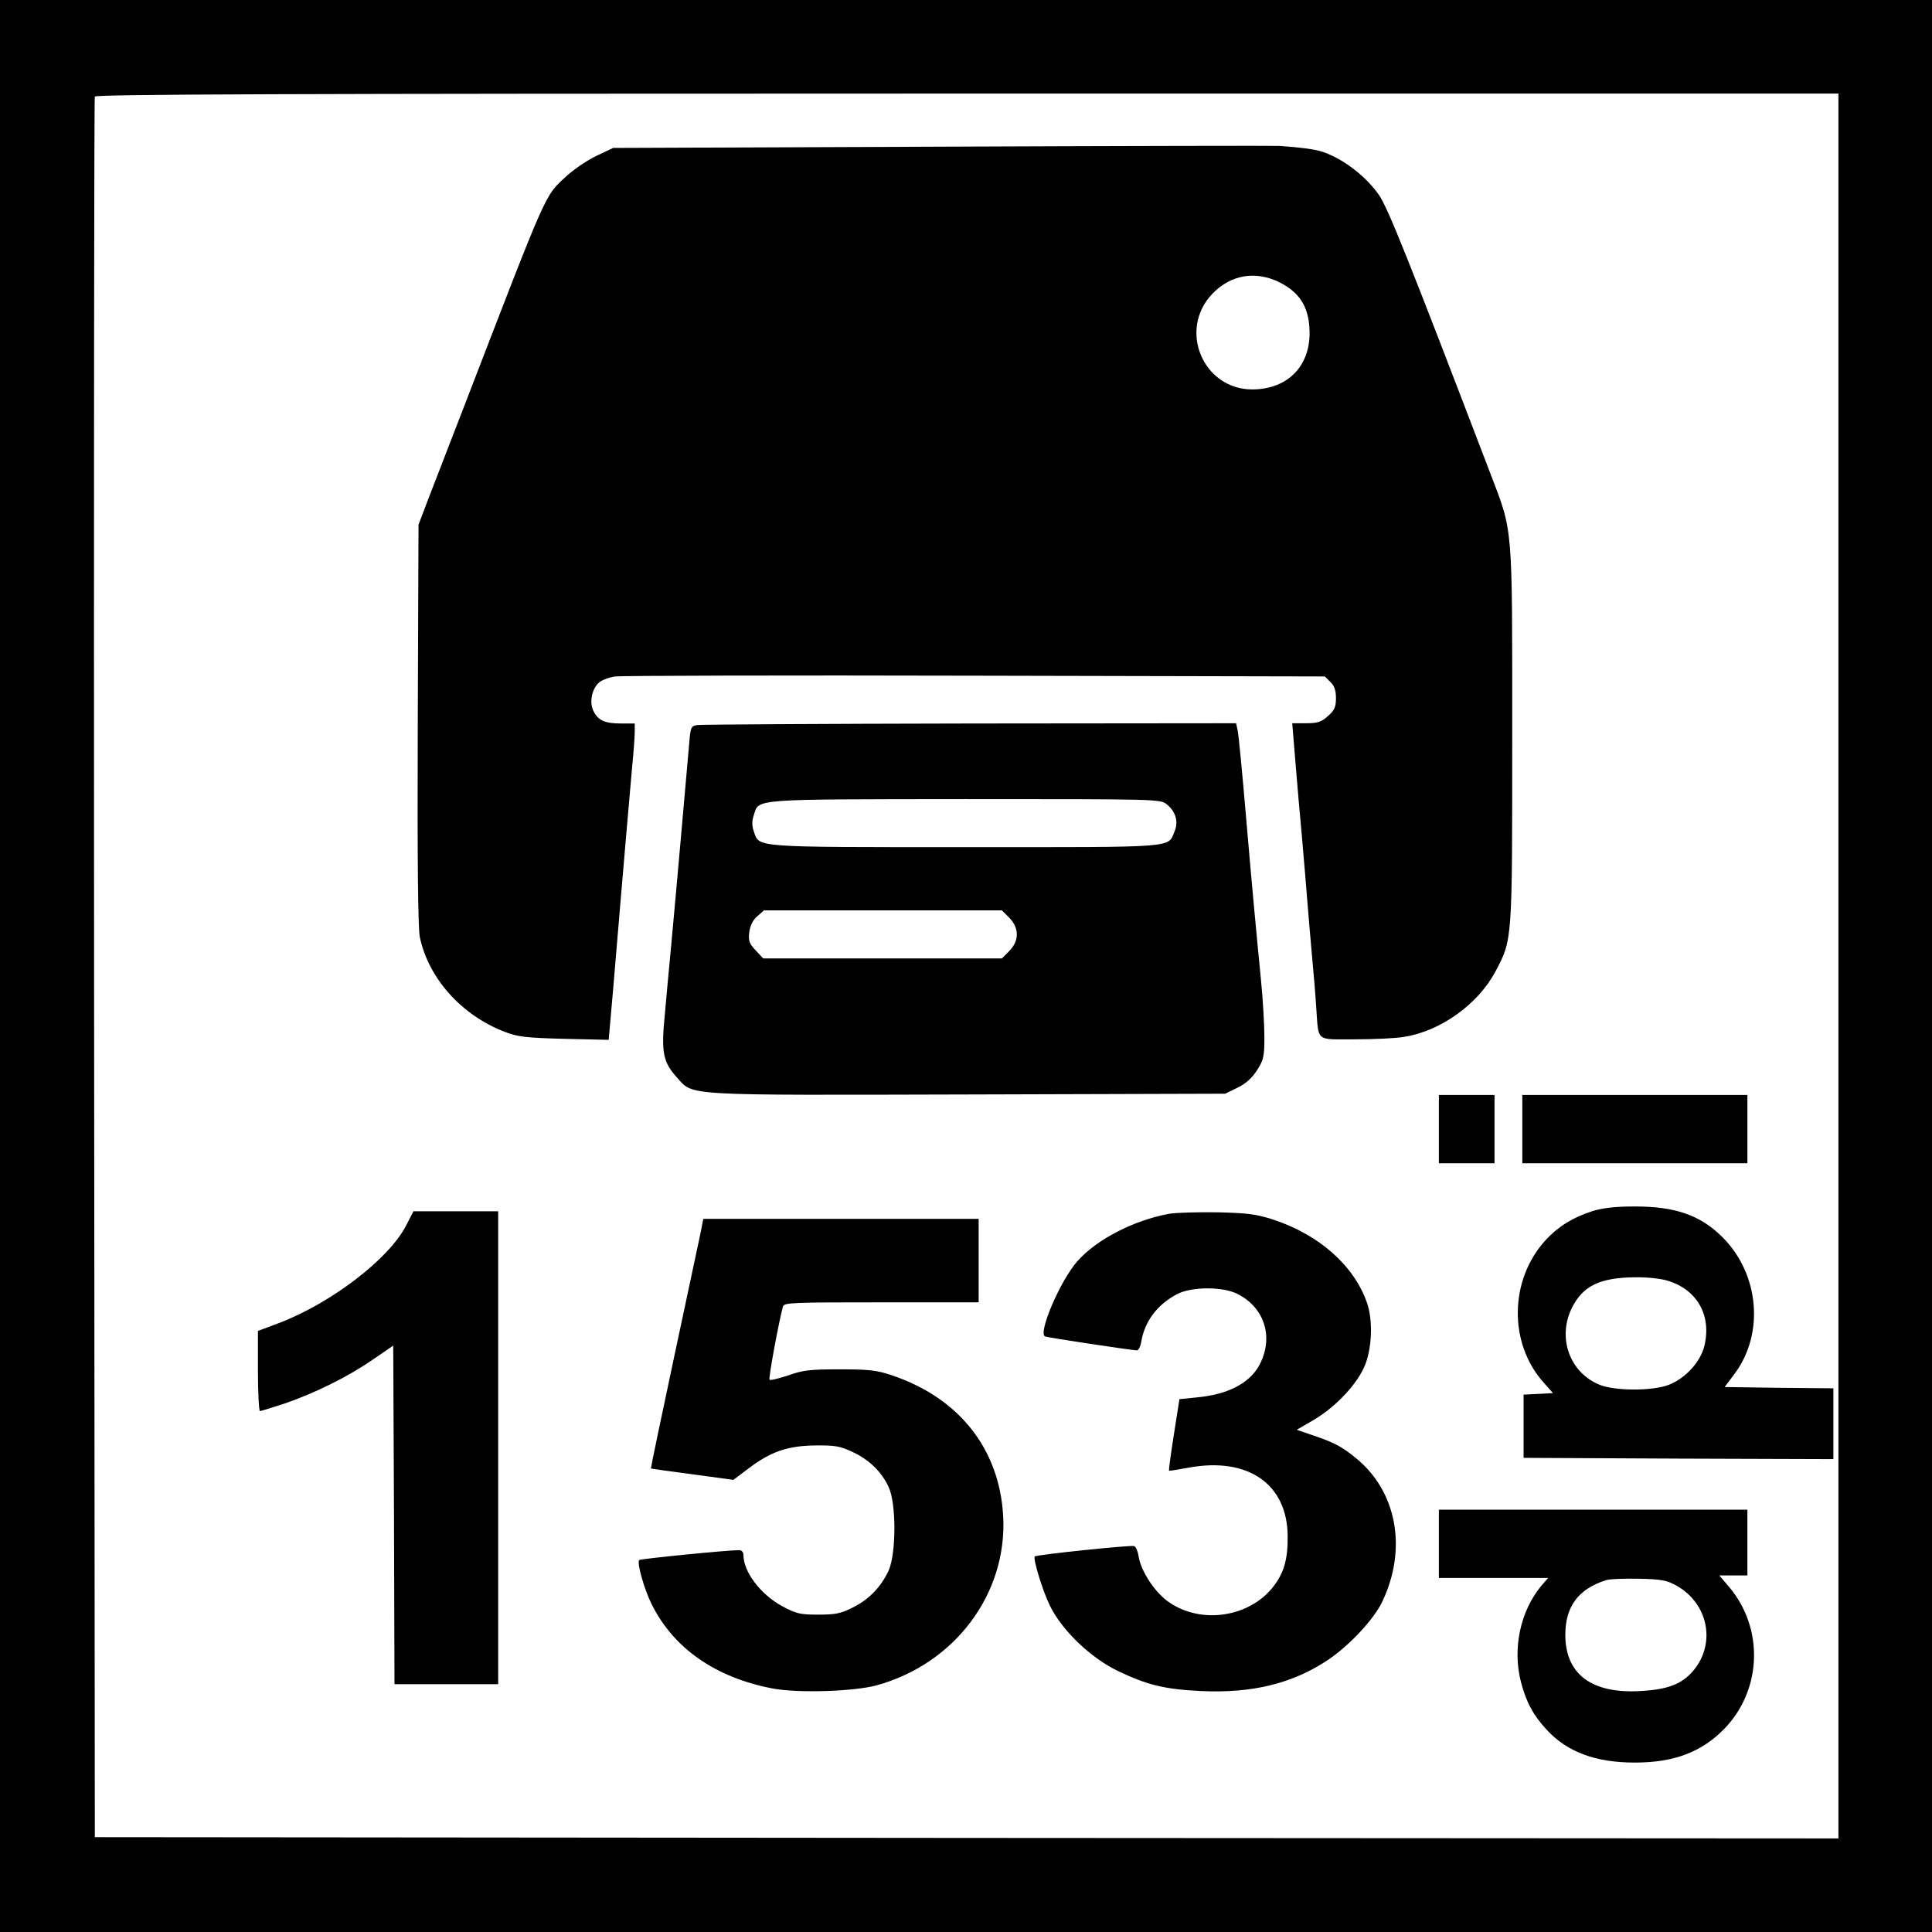 <?xml version="1.0" standalone="no"?>
<!DOCTYPE svg PUBLIC "-//W3C//DTD SVG 20010904//EN"
 "http://www.w3.org/TR/2001/REC-SVG-20010904/DTD/svg10.dtd">
<svg version="1.0" xmlns="http://www.w3.org/2000/svg"
 width="764pt" height="764pt" viewBox="0 0 764 764"
 preserveAspectRatio="xMidYMid meet">

<rect width="100%" height="100%" fill="white"/>

<g transform="translate(0,764) scale(0.1,-0.1)"
 stroke="none">
<path d="M0 3820 l0 -3820 3820 0 3820 0 0 3820 0 3820 -3820 0 -3820 0 0
-3820z m7270 0 l0 -3450 -3447 2 -3448 3 -3 3435 c-1 1889 0 3441 3 3448 3 9
703 12 3450 12 l3445 0 0 -3450z"/>
<path d="M3730 7060 l-1305 -5 -68 -32 c-37 -18 -91 -55 -121 -83 -83 -78 -68
-44 -398 -900 -61 -157 -127 -328 -147 -380 l-36 -95 -3 -789 c-2 -534 1 -806
8 -841 34 -163 164 -309 335 -375 52 -20 82 -24 236 -28 l176 -4 17 193 c9
107 21 246 26 309 14 166 39 458 50 580 6 58 10 119 10 137 l0 32 -54 0 c-64
0 -91 12 -109 49 -18 35 -6 90 23 114 11 9 40 20 63 23 23 3 664 5 1424 3
l1382 -3 22 -22 c16 -15 22 -34 22 -64 0 -35 -6 -48 -32 -71 -26 -23 -40 -28
-86 -28 l-55 0 6 -72 c3 -40 12 -143 19 -228 8 -85 19 -213 25 -285 17 -209
21 -255 30 -355 5 -52 12 -135 15 -185 10 -137 -5 -125 153 -125 75 0 164 4
196 10 144 23 292 130 360 259 67 127 66 115 66 934 0 843 4 798 -87 1036
-326 853 -404 1047 -440 1100 -44 63 -117 124 -189 157 -44 21 -77 27 -204 37
-14 1 -612 0 -1330 -3z m1331 -537 c76 -39 112 -93 117 -179 10 -146 -82 -244
-227 -244 -194 1 -292 235 -158 377 73 77 172 94 268 46z"/>
<path d="M2758 4773 c-25 -4 -27 -8 -32 -66 -3 -34 -17 -192 -31 -352 -14
-159 -32 -360 -40 -445 -8 -85 -20 -212 -26 -282 -15 -150 -7 -188 48 -249 66
-73 14 -70 1154 -67 l1014 3 49 24 c33 16 57 38 77 69 26 41 29 54 29 131 0
48 -6 151 -14 231 -15 151 -38 397 -56 610 -20 233 -31 345 -36 373 l-6 27
-1051 -1 c-579 -1 -1064 -4 -1079 -6z m1855 -313 c36 -28 48 -69 32 -107 -28
-67 21 -63 -828 -63 -846 0 -814 -2 -836 62 -8 23 -8 41 0 65 21 65 -15 62
835 63 756 0 772 0 797 -20z m-622 -449 c40 -41 40 -91 0 -132 l-29 -29 -472
0 -472 0 -30 32 c-26 28 -29 38 -25 73 4 26 15 48 32 62 l26 23 470 0 471 0
29 -29z"/>
<path d="M5690 3175 l0 -135 110 0 110 0 0 135 0 135 -110 0 -110 0 0 -135z"/>
<path d="M6020 3175 l0 -135 445 0 445 0 0 135 0 135 -445 0 -445 0 0 -135z"/>
<path d="M6298 2851 c-78 -25 -136 -61 -185 -114 -145 -157 -148 -410 -8 -565
l36 -41 -58 -3 -58 -3 0 -125 0 -125 613 -3 612 -2 0 140 0 140 -215 2 -215 3
39 52 c119 159 98 395 -47 540 -88 88 -188 123 -352 122 -73 0 -122 -6 -162
-18z m295 -275 c118 -35 176 -137 147 -258 -17 -69 -84 -138 -155 -159 -71
-20 -199 -18 -257 4 -120 47 -171 186 -112 305 43 87 111 120 250 121 44 1
101 -5 127 -13z"/>
<path d="M1605 2792 c-68 -131 -295 -305 -502 -384 l-83 -31 0 -159 c0 -87 4
-158 8 -158 5 0 48 14 98 30 119 41 251 106 349 174 l80 55 3 -669 2 -670 205
0 205 0 0 935 0 935 -167 0 -168 0 -30 -58z"/>
<path d="M4623 2840 c-139 -25 -288 -102 -363 -188 -68 -77 -157 -286 -127
-297 13 -5 345 -55 363 -55 6 0 14 16 17 34 13 80 64 148 141 188 58 31 184
31 242 0 108 -56 142 -176 82 -284 -40 -70 -125 -113 -246 -124 l-68 -7 -22
-140 c-12 -77 -21 -141 -19 -143 1 -1 38 5 82 13 231 41 385 -66 387 -270 1
-92 -14 -145 -55 -199 -94 -123 -285 -153 -414 -64 -55 37 -110 121 -120 179
-3 21 -11 41 -18 43 -12 5 -387 -34 -393 -41 -8 -8 31 -136 60 -195 48 -98
161 -206 269 -258 115 -55 183 -72 326 -79 203 -10 363 29 503 122 84 56 181
159 215 229 102 211 59 442 -108 574 -53 43 -85 59 -165 86 l-64 22 67 39 c90
53 177 147 205 222 26 70 29 177 5 243 -52 147 -190 268 -370 327 -67 22 -102
26 -220 29 -77 1 -163 -1 -192 -6z"/>
<path d="M2770 2763 c-7 -32 -54 -254 -105 -493 -51 -239 -92 -436 -91 -437 1
-1 74 -11 164 -23 l162 -22 60 45 c88 67 156 90 265 91 77 1 98 -3 145 -25 67
-31 116 -79 144 -139 31 -66 30 -264 0 -331 -31 -66 -78 -114 -142 -146 -48
-24 -69 -28 -137 -28 -72 0 -87 4 -143 34 -84 46 -152 135 -152 201 0 12 -7
20 -17 20 -48 0 -389 -34 -395 -39 -11 -9 20 -117 49 -175 87 -175 253 -290
478 -333 99 -19 320 -12 410 12 311 85 519 363 502 670 -15 266 -175 468 -442
557 -60 20 -90 23 -205 23 -116 0 -145 -3 -203 -24 -38 -12 -71 -21 -74 -17
-5 4 37 231 53 289 5 16 32 17 390 17 l384 0 0 165 0 165 -544 0 -545 0 -11
-57z"/>
<path d="M5690 1535 l0 -135 216 0 216 0 -27 -31 c-83 -100 -115 -249 -80
-382 21 -80 49 -131 103 -189 81 -87 193 -128 347 -128 158 0 268 43 359 139
144 154 150 393 15 554 l-40 47 55 0 56 0 0 130 0 130 -610 0 -610 0 0 -135z
m939 -165 c127 -71 158 -230 66 -338 -45 -52 -100 -73 -206 -79 -194 -12 -299
66 -299 222 0 112 51 181 160 216 14 5 72 7 130 6 91 -2 111 -6 149 -27z"/>
</g>
</svg>
